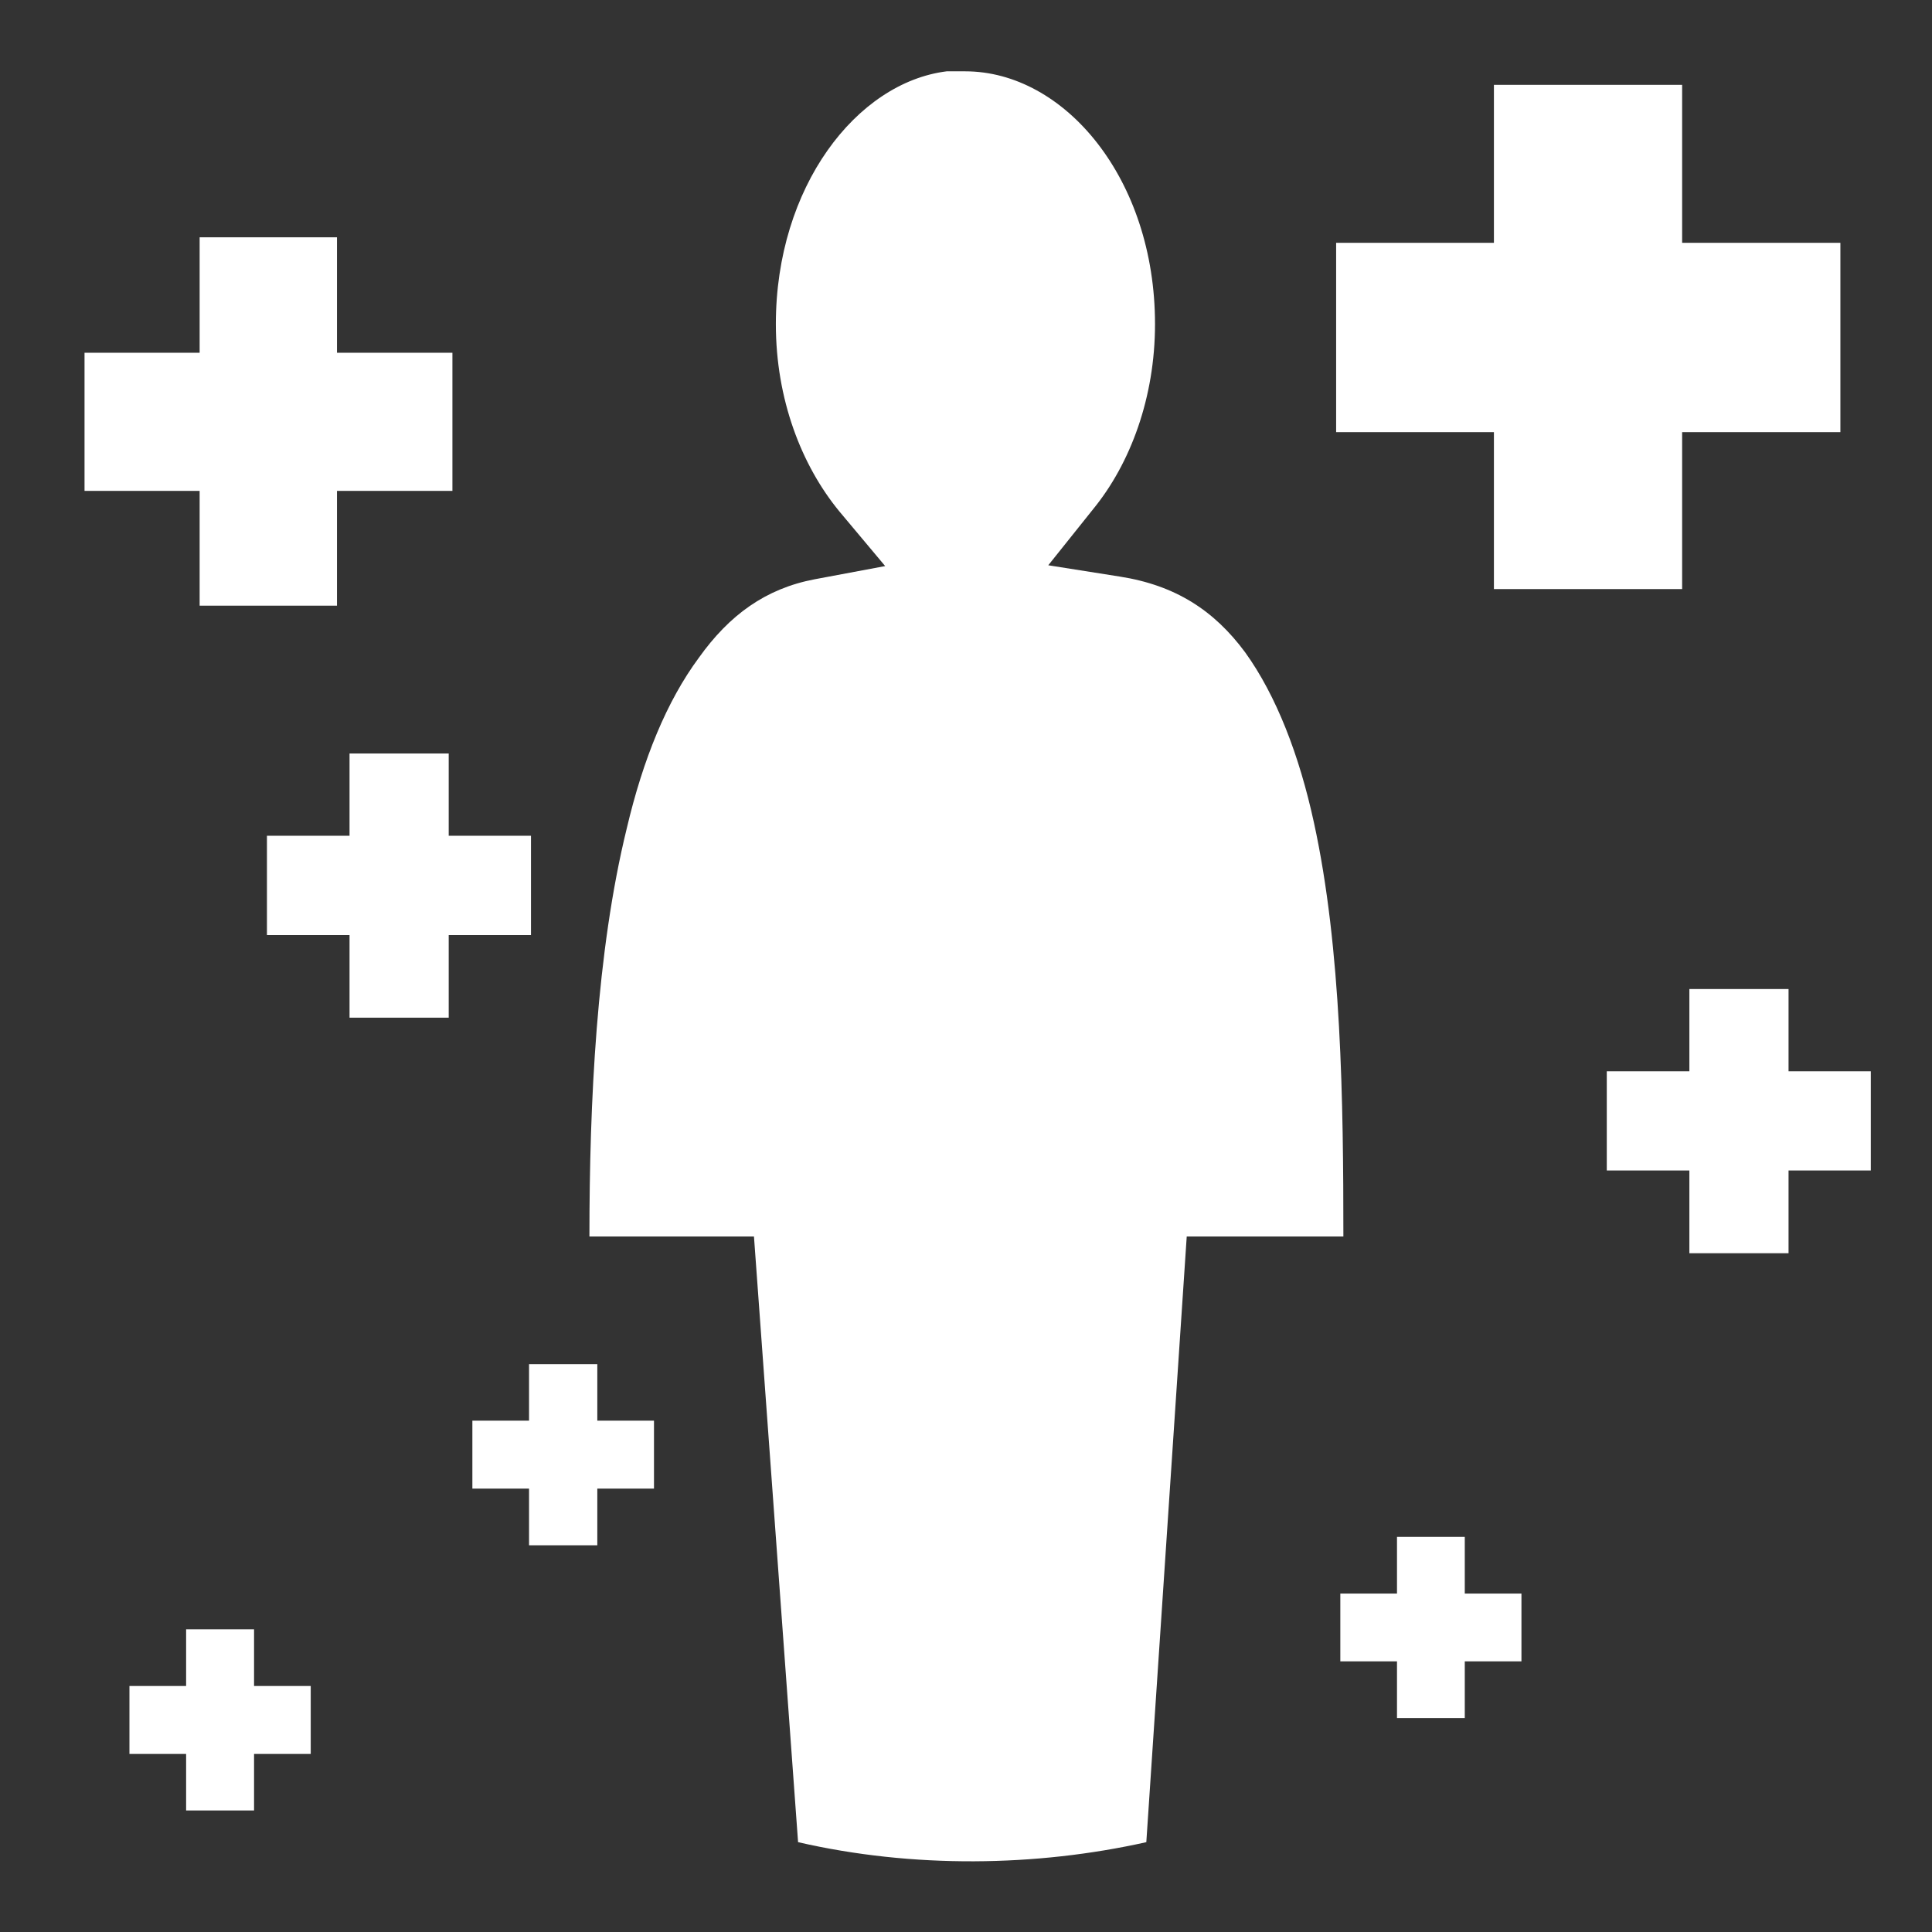 <svg xmlns="http://www.w3.org/2000/svg" fill="none" viewBox="0 0 12 12" height="12" width="12">
<rect x="0" y="0" width="12" height="12" fill="#333333" stroke="none"/>
<g clip-path="url(#clip0_198_75)">
<path fill="white" d="M5.88 0.443C5.32 0.513 4.819 1.161 4.819 2.013C4.819 2.48 4.978 2.89 5.213 3.176L5.498 3.516L5.06 3.598C4.755 3.656 4.53 3.82 4.341 4.085C4.141 4.355 3.994 4.716 3.893 5.145C3.705 5.911 3.661 6.848 3.661 7.68H4.683L4.957 11.442C5.67 11.606 6.436 11.595 7.12 11.442L7.371 7.68H8.344C8.344 6.844 8.332 5.89 8.161 5.109C8.07 4.69 7.927 4.32 7.734 4.052C7.542 3.792 7.301 3.635 6.954 3.581L6.511 3.511L6.79 3.162C7.022 2.878 7.174 2.468 7.174 2.013C7.174 1.11 6.612 0.443 5.995 0.443H5.88ZM9.279 0.527V1.508H8.299V2.684H9.279V3.659H10.448V2.684H11.431V1.508H10.448V0.527H9.279ZM1.24 1.474V2.191H0.525V3.049H1.24V3.762H2.093V3.049H2.81V2.191H2.093V1.474H1.24ZM2.171 4.68V5.191H1.658V5.808H2.171V6.321H2.787V5.808H3.298V5.191H2.787V4.68H2.171ZM10.493 6.143V6.654H9.98V7.27H10.493V7.784H11.109V7.27H11.62V6.654H11.109V6.143H10.493ZM3.286 8.473V8.824H2.934V9.246H3.286V9.598H3.71V9.246H4.062V8.824H3.71V8.473H3.286ZM8.677 9.546V9.898H8.325V10.319H8.677V10.671H9.098V10.319H9.45V9.898H9.098V9.546H8.677ZM1.156 10.12V10.472H0.804V10.894H1.156V11.245H1.578V10.894H1.93V10.472H1.578V10.12H1.156Z"></path>
</g>
<defs>
<clipPath id="clip0_198_75">
<rect fill="white" height="12" width="12"></rect>
</clipPath>
</defs>
</svg>
